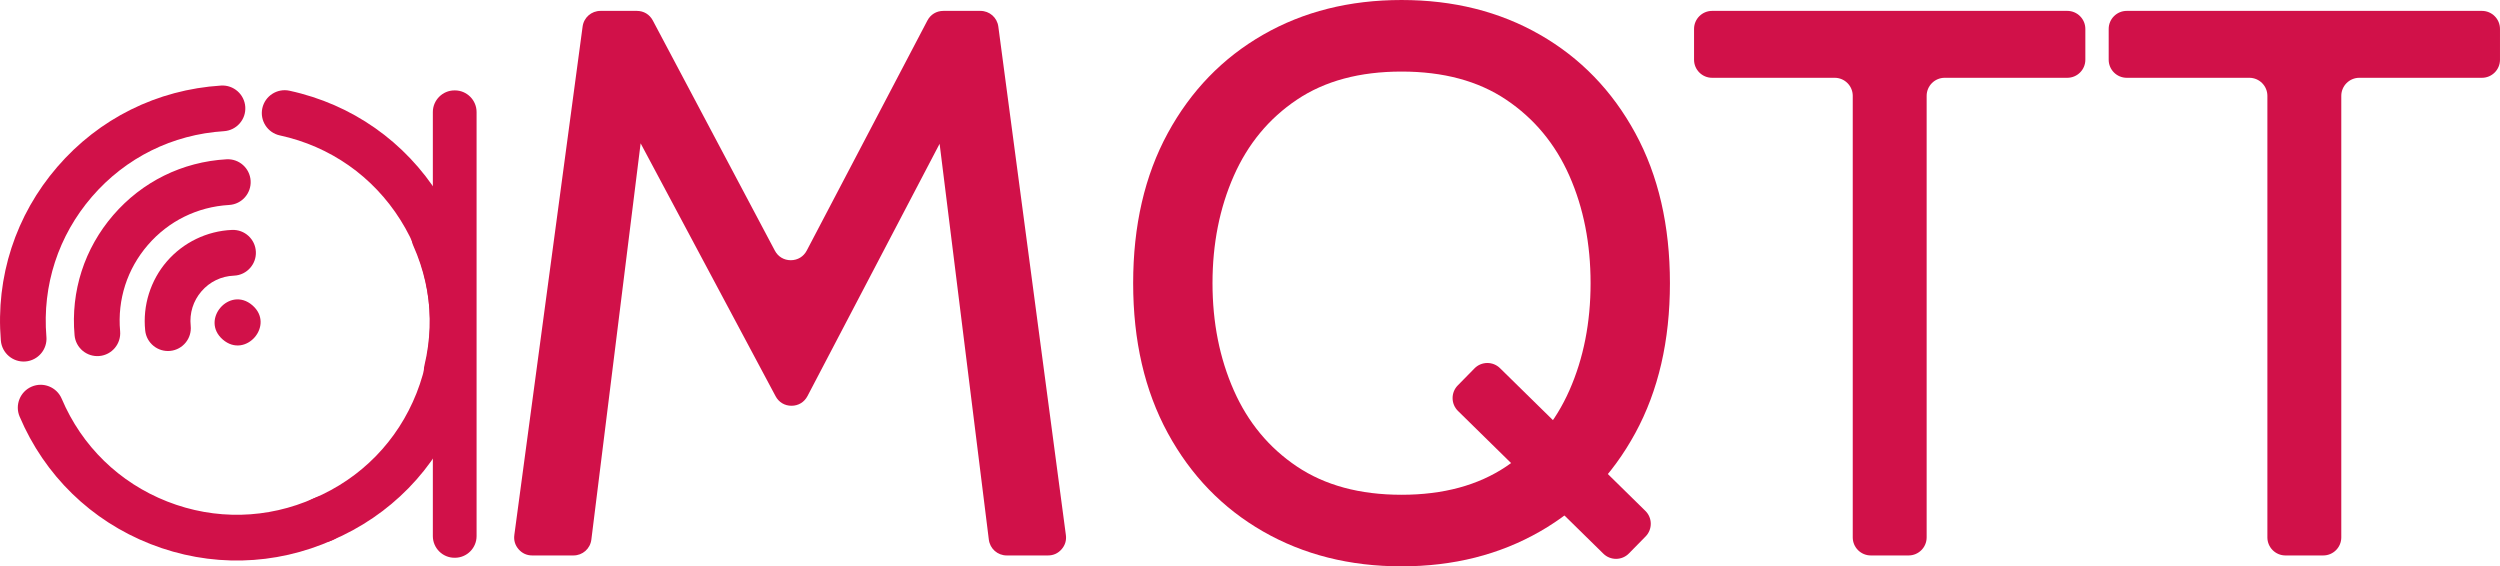 <?xml version="1.0" encoding="UTF-8"?>
<!DOCTYPE svg PUBLIC "-//W3C//DTD SVG 1.1//EN" "http://www.w3.org/Graphics/SVG/1.1/DTD/svg11.dtd">
<!-- Creator: CorelDRAW -->
<svg xmlns="http://www.w3.org/2000/svg" xml:space="preserve" width="195.122mm" height="44.202mm" version="1.1" style="shape-rendering:geometricPrecision; text-rendering:geometricPrecision; image-rendering:optimizeQuality; fill-rule:evenodd; clip-rule:evenodd"
viewBox="0 0 17484.57 3960.9"
 xmlns:xlink="http://www.w3.org/1999/xlink"
 xmlns:xodm="http://www.corel.com/coreldraw/odm/2003">
 <defs>
  <style type="text/css">
   <![CDATA[
    .fil1 {fill:#D11149}
    .fil0 {fill:#D11149;fill-rule:nonzero}
   ]]>
  </style>
 </defs>
 <g id="Layer_x0020_1">
  <path class="fil0" d="M15857.77 3758.63l0 -3088.45c0,-69.46 -56.65,-126.11 -126.11,-126.11l-857.7 0c-69.46,0 -126.11,-56.65 -126.11,-126.11l0 -215.69c0,-69.46 56.64,-126.11 126.11,-126.11l2484.5 0c69.46,0 126.11,56.65 126.11,126.11l0 215.69c0,69.46 -56.65,126.11 -126.11,126.11l-857.7 0c-69.46,0 -126.11,56.65 -126.11,126.11l0 3088.45c0,69.46 -56.64,126.11 -126.11,126.11l-264.67 0c-69.46,0 -126.11,-56.65 -126.11,-126.11z"/>
  <path class="fil0" d="M12957.82 3758.63l0 -3088.45c0,-69.46 -56.64,-126.11 -126.11,-126.11l-857.7 0c-69.46,0 -126.11,-56.65 -126.11,-126.11l0 -215.69c0,-69.46 56.65,-126.11 126.11,-126.11l2484.5 0c69.46,0 126.11,56.65 126.11,126.11l0 215.69c0,69.46 -56.65,126.11 -126.11,126.11l-857.7 0c-69.46,0 -126.11,56.65 -126.11,126.11l0 3088.45c0,69.46 -56.65,126.11 -126.11,126.11l-264.66 0c-69.46,0 -126.11,-56.65 -126.11,-126.11z"/>
  <path class="fil0" d="M9802.16 3960.9c-362.72,0 -685.53,-81.61 -968.46,-243.93 -282.92,-162.31 -505.09,-391.73 -666.5,-688.25 -161.41,-296.52 -242.12,-645.65 -242.12,-1048.26 0,-402.62 80.71,-752.65 242.12,-1049.16 161.41,-296.53 383.58,-525.95 666.5,-688.27 282.93,-162.31 605.74,-243.02 968.46,-243.02 362.73,0 685.55,80.71 968.47,243.02 282.92,162.33 505.09,391.74 666.5,688.27 161.4,296.51 242.11,646.54 242.11,1049.16 0,402.62 -80.71,751.74 -242.11,1048.26 -161.41,296.52 -383.58,525.95 -666.5,688.25 -282.92,162.33 -605.74,243.93 -968.47,243.93zm0 -500.55c292,0 535.93,-66.19 731.79,-197.68 195.87,-131.48 343.67,-309.22 442.51,-533.19 98.85,-223.98 147.81,-473.36 147.81,-749.03 0,-275.66 -48.96,-525.94 -147.81,-749.92 -98.84,-223.98 -246.65,-401.71 -442.51,-533.2 -195.87,-131.49 -439.8,-196.78 -731.79,-196.78 -291.99,0 -535.91,65.29 -731.79,196.78 -195.87,131.48 -342.77,309.21 -441.62,533.2 -98.84,223.98 -148.71,474.26 -148.71,749.92 0,275.66 49.88,525.04 148.71,749.03 98.85,223.97 245.75,401.7 441.62,533.19 195.87,131.49 439.8,197.68 731.79,197.68z"/>
  <path class="fil0" d="M10195.2 2695.71l117.11 -119.29c48.66,-49.56 128.77,-50.3 178.33,-1.64l1017.01 998.52c49.57,48.67 50.29,128.77 1.63,178.34l-117.11 119.27c-48.65,49.56 -128.77,50.3 -178.32,1.64l-1017.02 -998.5c-49.57,-48.67 -50.3,-128.77 -1.63,-178.34z"/>
  <path class="fil0" d="M3597.08 3741.84l477.57 -3556.34c8.46,-62.99 61.44,-109.33 124.99,-109.33l254.52 0c47.9,0 88.97,24.72 111.41,67.03l853.55 1609.69c22.48,42.39 63.7,67.13 111.69,67.02 48,-0.11 89.12,-25.02 111.41,-67.53l843.74 -1608.66c22.34,-42.6 63.58,-67.54 111.68,-67.54l259.42 0c63.6,0 116.63,46.43 125,109.5l472.49 3556.34c4.96,37.32 -5.33,71.38 -30.15,99.7 -24.8,28.33 -57.21,43.02 -94.86,43.02l-288.7 0c-63.99,0 -117.25,-47.04 -125.15,-110.55l-372.56 -2996.15 136.03 21.77 -1031.91 1970.44c-22.24,42.48 -63.27,67.41 -111.22,67.61 -47.95,0.19 -89.17,-24.43 -111.74,-66.73l-1052.04 -1971.32 136.02 -21.77 -372.55 2996.15c-7.89,63.51 -61.16,110.55 -125.15,110.55l-288.5 0c-37.69,0 -70.12,-14.73 -94.92,-43.08 -24.8,-28.36 -35.08,-62.46 -30.06,-99.81z"/>
  <g id="_105553308281216">
   <path class="fil0" d="M1957.06 947c352.33,76.52 651.85,286.65 843.59,591.4 191.78,304.81 251.46,665.75 168.03,1016.44 -10.41,43.56 -1.77,87.36 20.16,122.22 21.94,34.86 56.06,60.32 98.27,70.42 85.73,20.44 172.16,-32.79 192.59,-118.52 103.37,-434.94 29.47,-882.64 -208.46,-1260.81 -237.88,-378.08 -609.7,-638.82 -1046.38,-733.6 -86.12,-18.68 -171.43,36.15 -190.2,122.32 -18.68,86.12 36.15,171.43 122.32,190.19l0.07 -0.07z"/>
   <path class="fil0" d="M1765.12 2135.2c159.79,137.95 -47.11,377.6 -206.9,239.65 -159.79,-137.95 47.11,-377.6 206.9,-239.65z"/>
   <path class="fil0" d="M324.48 2355.38c-29.95,-359.29 83.33,-707.2 318.62,-979.73 235.34,-272.59 563.02,-435.29 922.76,-458.15 44.71,-2.79 84.05,-23.88 110.97,-55.06 26.91,-31.17 41.27,-71.26 38.58,-114.57 -5.55,-87.96 -81.74,-155.02 -169.69,-149.48 -446.15,28.44 -852.62,230.13 -1144.6,568.32 -291.91,338.12 -432.4,769.97 -395.24,1215.27 7.34,87.82 84.73,153.35 172.63,146.07 87.82,-7.34 153.35,-84.73 146.07,-172.63l-0.09 -0.04z"/>
   <path class="fil0" d="M2199.55 3483.38c-329.07,147.33 -694.85,155.77 -1029.96,24.1 -335.18,-131.69 -597.28,-386.93 -738.08,-718.77 -17.45,-41.25 -50.39,-71.39 -88.72,-86.45 -38.33,-15.06 -80.91,-15.32 -120.89,1.57 -81.14,34.39 -119.17,128.51 -84.78,209.65 174.7,411.51 499.7,728.16 915.55,891.55 415.76,163.35 869.76,152.77 1277.57,-29.87 80.42,-36.03 116.6,-130.77 80.6,-211.29 -36.03,-80.42 -130.77,-116.59 -211.29,-80.6l-0.01 0.11z"/>
   <path class="fil0" d="M2891 1719.29c146.75,329.33 154.53,695.12 22.27,1030 -132.29,334.95 -387.99,596.59 -720.07,736.8 -41.28,17.38 -71.48,50.26 -86.61,88.57 -15.13,38.3 -15.47,80.88 1.35,120.89 34.25,81.2 128.29,119.39 209.5,85.15 411.82,-173.97 729.04,-498.41 893.17,-913.97 164.09,-415.47 154.32,-869.49 -27.59,-1277.62 -35.89,-80.49 -130.56,-116.83 -211.14,-80.98 -80.49,35.89 -116.83,130.56 -80.98,211.14l0.11 0.01z"/>
   <path class="fil0" d="M1750.82 1872.33c25.7,-29.77 40.54,-68.92 38.62,-111.19 -3.77,-88.23 -78.19,-156.6 -166.57,-153.09 -175.23,7.18 -341.42,87.66 -455.97,220.35 -114.55,132.68 -169.66,308.52 -151.46,483.24 9.14,87.82 87.99,151.52 175.76,142.45 87.82,-9.13 151.52,-87.99 142.45,-175.75 -9.23,-88.17 17.36,-173.79 75.27,-240.86 57.9,-67.07 138.5,-106.06 227.29,-109.6 45.89,-1.77 86.41,-22.88 114.47,-55.38l0.15 -0.17z"/>
   <path class="fil0" d="M1714.29 1378.19c26.15,-30.29 41.11,-70.61 38.58,-113.69 -5.14,-88.12 -80.75,-155.58 -168.87,-150.43 -308.84,17.67 -590.11,156.49 -791.96,390.29 -201.85,233.81 -298.15,532.33 -270.57,840.43 7.76,87.94 85.52,152.87 173.45,145.12 87.93,-7.77 152.87,-85.53 145.11,-173.46 -19.88,-221.14 49.25,-435.33 194.02,-603.03 144.84,-167.76 346.8,-267.13 568.27,-279.92 44.99,-2.54 84.63,-23.64 111.8,-55.12l0.17 -0.2z"/>
  </g>
  <path class="fil1" d="M3181.77 632.27l-3.25 0c-83.23,0 -151.32,68.1 -151.32,151.32l0 2966c0,83.22 68.09,151.31 151.32,151.31l3.25 0c83.23,0 151.32,-68.09 151.32,-151.31l0 -2966c0,-83.22 -68.09,-151.32 -151.32,-151.32z"/>
 </g>
</svg>

